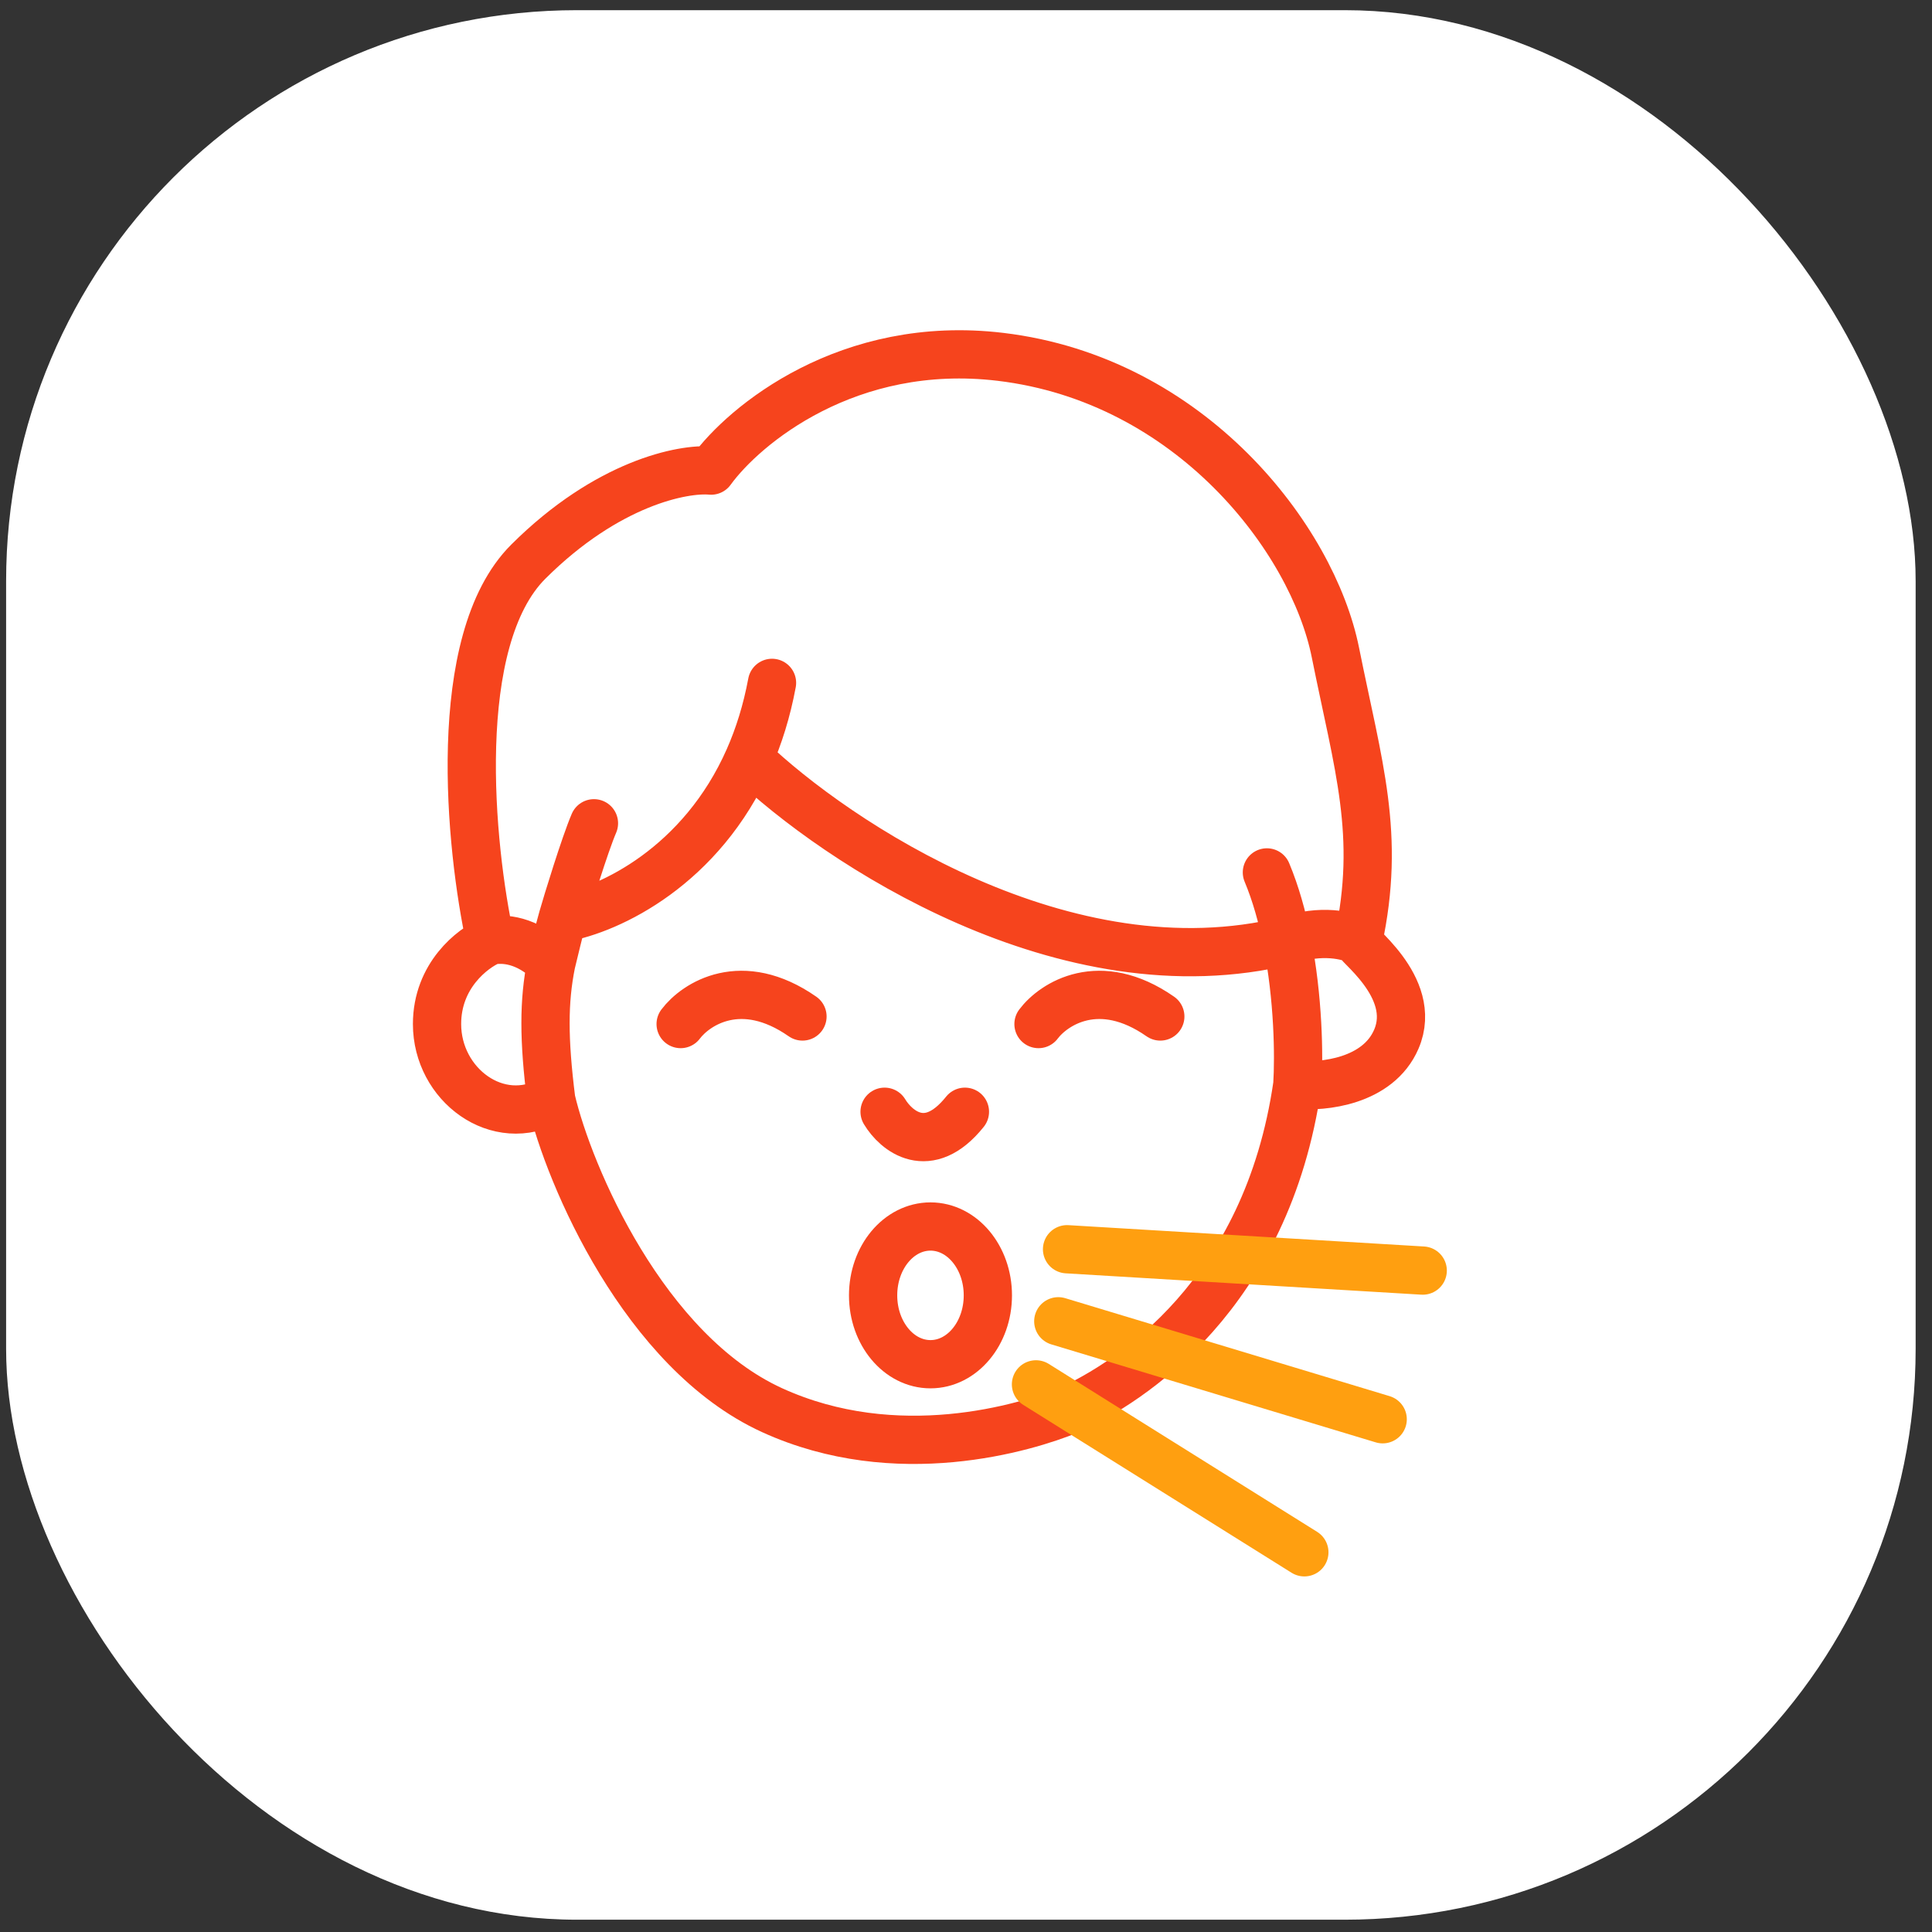 <svg width="86" height="86" viewBox="0 0 86 86" fill="none" xmlns="http://www.w3.org/2000/svg">
<rect x="0" y="0" width="86" height="86" fill="#333333" stroke="none"/>
<rect x="0.272" y="0.453" width="85" height="85" rx="25.416" fill="white"/>
<path d="M21.826 41.873C20.922 37.71 19.996 28.508 23.521 24.997C27.045 21.488 30.411 20.835 31.654 20.948C33.123 18.922 37.754 15.074 44.532 15.884C53.005 16.896 58.427 23.984 59.444 29.047C60.46 34.109 61.477 37.148 60.46 41.873M21.826 41.873C22.391 41.76 23.453 41.804 24.537 42.884M21.826 41.873C21.035 42.21 19.454 43.424 19.454 45.584C19.454 48.285 22.165 50.309 24.537 48.959M60.46 41.873C60.121 41.873 63.172 43.897 62.155 46.259C61.341 48.15 58.879 48.397 57.749 48.285M60.46 41.873C60.04 41.648 58.816 41.333 57.287 41.873M57.749 48.285C56.394 57.661 50.293 61.532 47.582 62.77C45.662 63.557 39.91 65.304 34.365 62.77C28.676 60.17 25.328 52.334 24.537 48.959M57.749 48.285C57.829 47.009 57.796 44.424 57.287 41.873M24.537 42.884C24.198 44.572 24.198 46.259 24.537 48.959M24.537 42.884C24.709 42.199 24.846 41.565 25.047 40.859M26.439 36.647C26.039 37.577 25.24 40.177 25.047 40.859M56.394 38.834C56.789 39.779 57.078 40.823 57.287 41.873M57.287 41.873C47.429 44.303 37.213 37.485 33.337 33.772M25.047 40.859C27.15 40.487 31.226 38.558 33.337 33.772M34.365 30.397C34.131 31.654 33.777 32.775 33.337 33.772M30.298 45.584C30.976 44.684 33.01 43.357 35.721 45.247M46.227 45.584C46.904 44.684 48.938 43.357 51.649 45.247" stroke="#F6441D" stroke-width="2.148" stroke-linecap="round" stroke-linejoin="round"/>
<ellipse cx="41.419" cy="57.661" rx="2.554" ry="3.065" stroke="#F6441D" stroke-width="2.148" stroke-linecap="round" stroke-linejoin="round"/>
<path d="M47.498 55.608L63.33 56.558M47.108 58.815L61.548 63.176M46.115 61.623L58.061 69.098" stroke="#FF9F10" stroke-width="2.148" stroke-linecap="round" stroke-linejoin="round"/>
<path d="M39.376 49.488C39.887 50.34 41.317 51.532 42.952 49.488" stroke="#F6441D" stroke-width="2.148" stroke-linecap="round" stroke-linejoin="round"/>
</svg>
